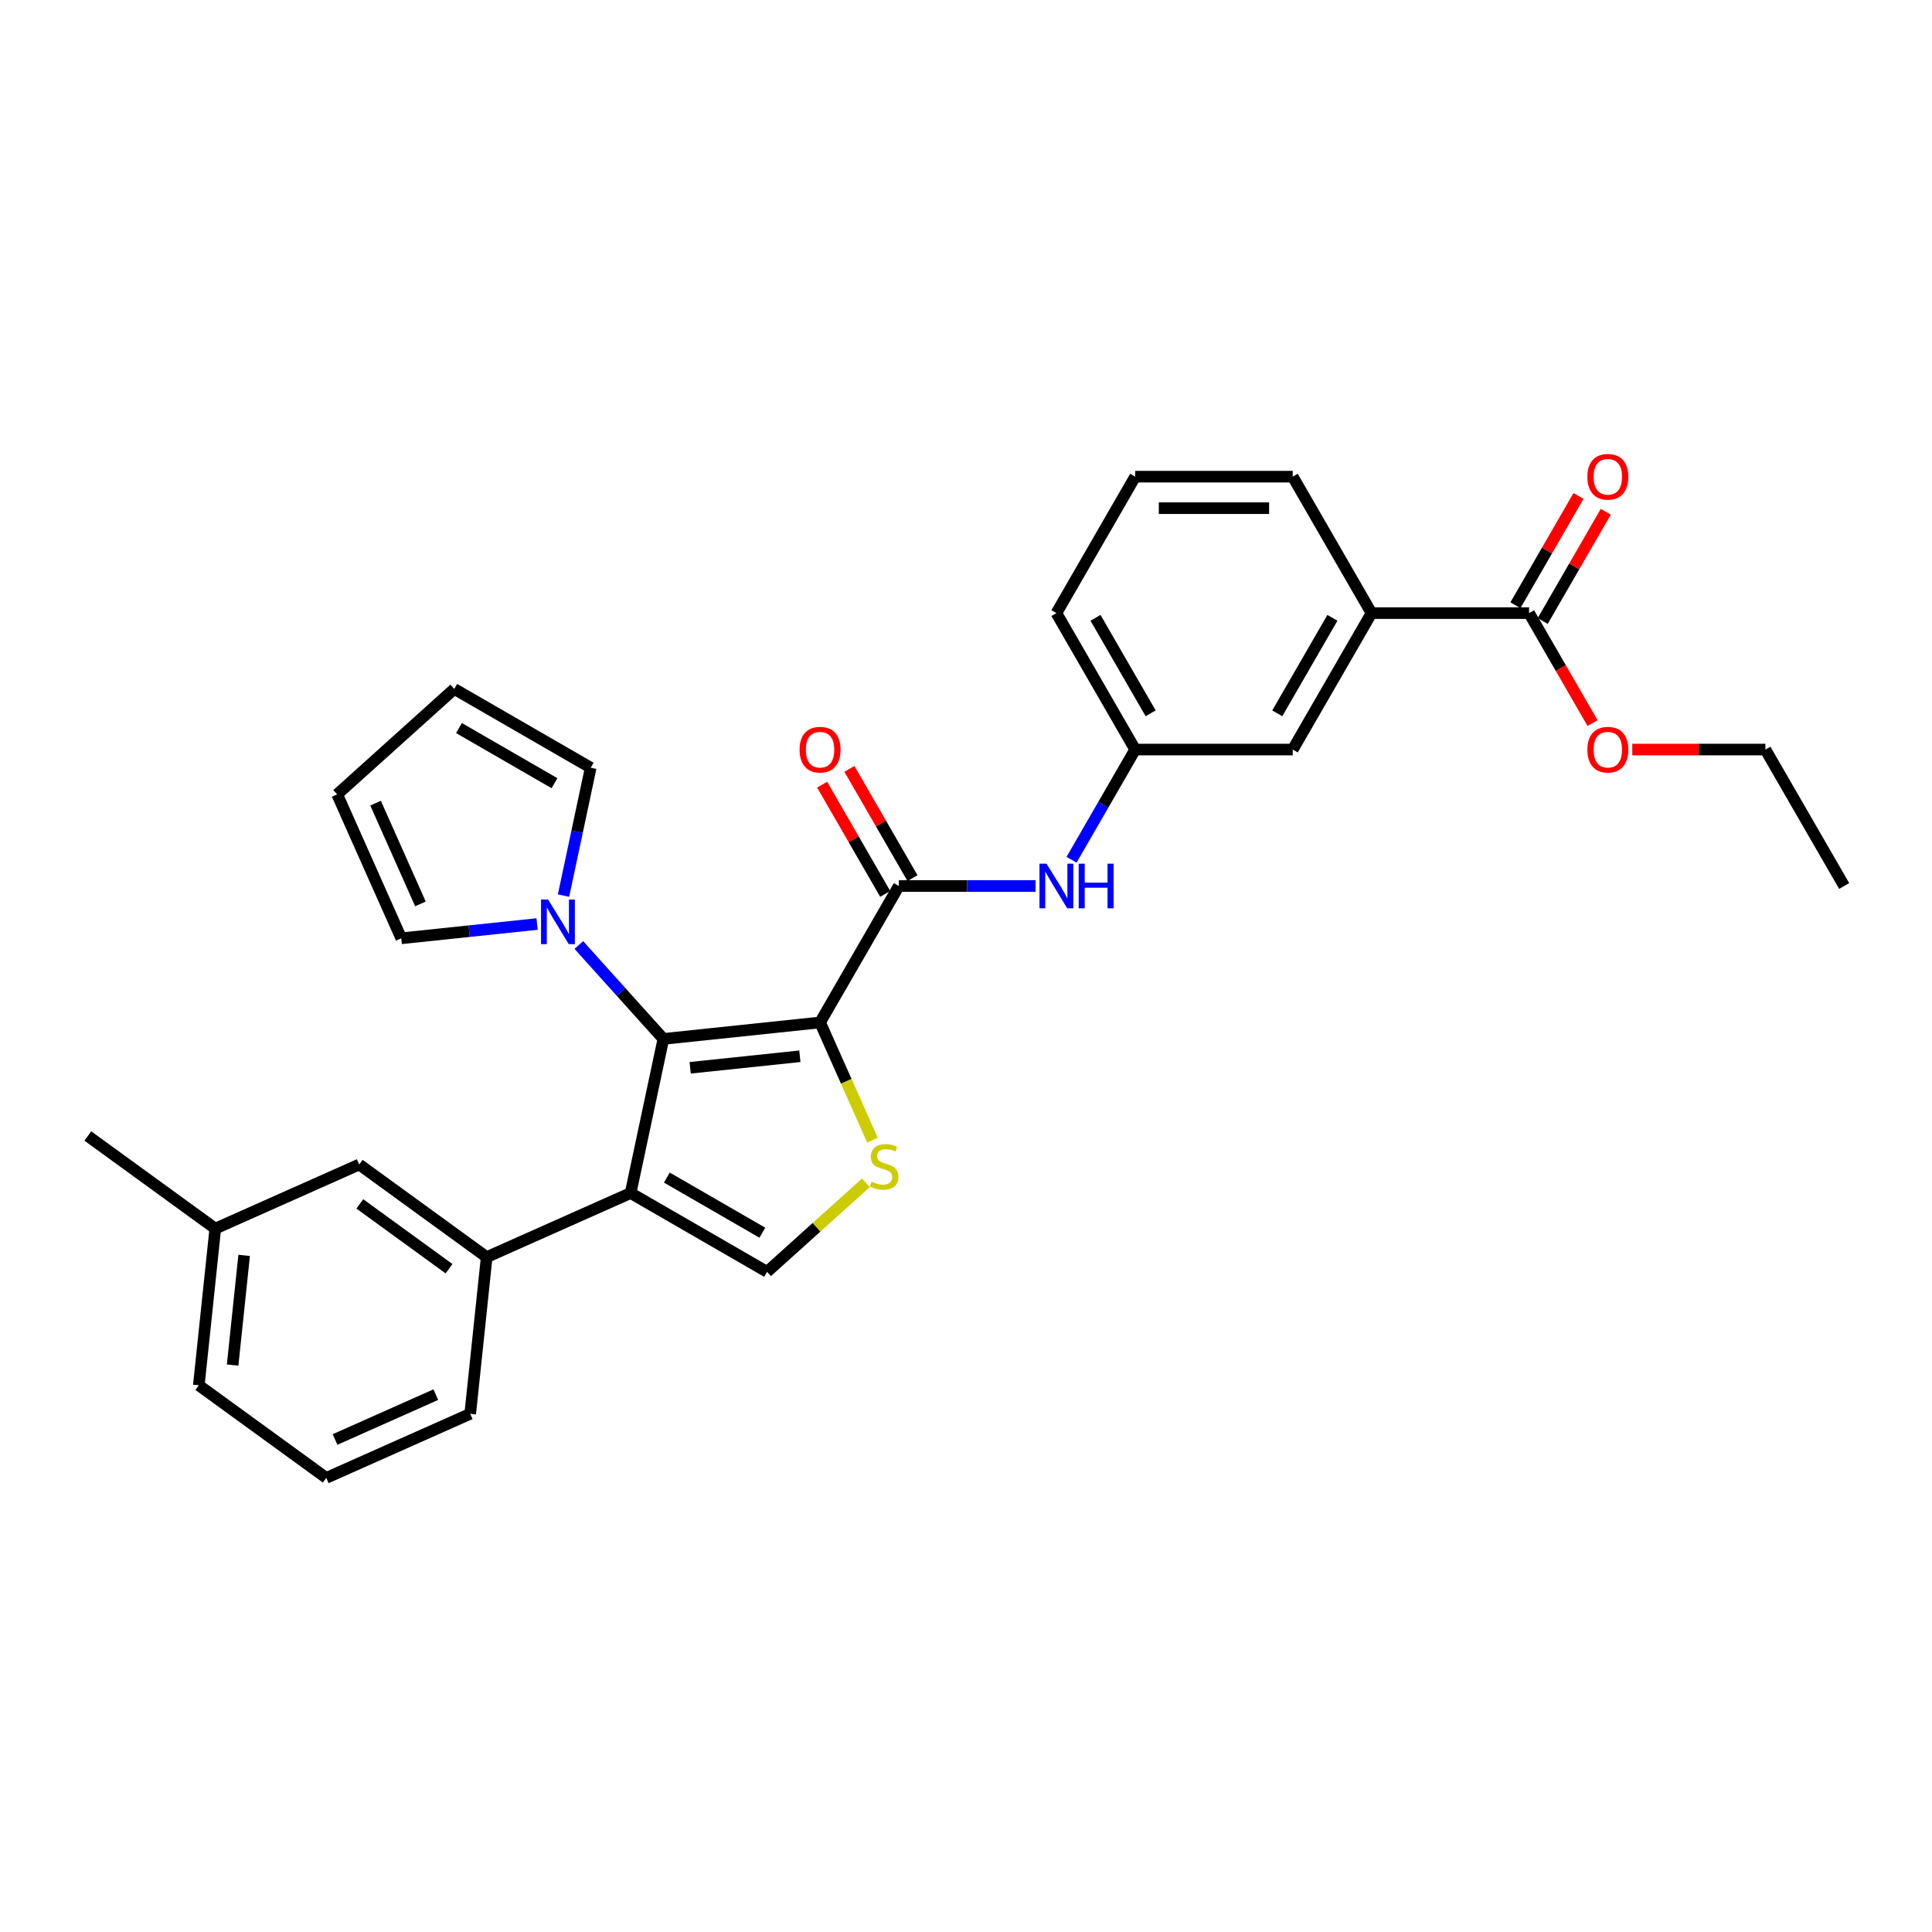 <?xml version='1.0' encoding='iso-8859-1'?>
<svg version='1.1' baseProfile='full'
              xmlns='http://www.w3.org/2000/svg'
                      xmlns:rdkit='http://www.rdkit.org/xml'
                      xmlns:xlink='http://www.w3.org/1999/xlink'
                  xml:space='preserve'
width='1000px' height='1000px' viewBox='0 0 1000 1000'>
<!-- END OF HEADER -->
<rect style='opacity:1.0;fill:#FFFFFF;stroke:none' width='1000' height='1000' x='0' y='0'> </rect>
<path class='bond-0' d='M 424.466,529.221 L 343.362,537.745' style='fill:none;fill-rule:evenodd;stroke:#000000;stroke-width:6px;stroke-linecap:butt;stroke-linejoin:miter;stroke-opacity:1' />
<path class='bond-0' d='M 414.005,546.72 L 357.233,552.687' style='fill:none;fill-rule:evenodd;stroke:#000000;stroke-width:6px;stroke-linecap:butt;stroke-linejoin:miter;stroke-opacity:1' />
<path class='bond-2' d='M 424.466,529.221 L 438.034,559.694' style='fill:none;fill-rule:evenodd;stroke:#000000;stroke-width:6px;stroke-linecap:butt;stroke-linejoin:miter;stroke-opacity:1' />
<path class='bond-2' d='M 438.034,559.694 L 451.601,590.167' style='fill:none;fill-rule:evenodd;stroke:#CCCC00;stroke-width:6px;stroke-linecap:butt;stroke-linejoin:miter;stroke-opacity:1' />
<path class='bond-3' d='M 424.466,529.221 L 465.241,458.596' style='fill:none;fill-rule:evenodd;stroke:#000000;stroke-width:6px;stroke-linecap:butt;stroke-linejoin:miter;stroke-opacity:1' />
<path class='bond-1' d='M 343.362,537.745 L 326.407,617.514' style='fill:none;fill-rule:evenodd;stroke:#000000;stroke-width:6px;stroke-linecap:butt;stroke-linejoin:miter;stroke-opacity:1' />
<path class='bond-5' d='M 343.362,537.745 L 321.477,513.439' style='fill:none;fill-rule:evenodd;stroke:#000000;stroke-width:6px;stroke-linecap:butt;stroke-linejoin:miter;stroke-opacity:1' />
<path class='bond-5' d='M 321.477,513.439 L 299.591,489.133' style='fill:none;fill-rule:evenodd;stroke:#0000FF;stroke-width:6px;stroke-linecap:butt;stroke-linejoin:miter;stroke-opacity:1' />
<path class='bond-6' d='M 326.407,617.514 L 251.907,650.683' style='fill:none;fill-rule:evenodd;stroke:#000000;stroke-width:6px;stroke-linecap:butt;stroke-linejoin:miter;stroke-opacity:1' />
<path class='bond-30' d='M 326.407,617.514 L 397.032,658.289' style='fill:none;fill-rule:evenodd;stroke:#000000;stroke-width:6px;stroke-linecap:butt;stroke-linejoin:miter;stroke-opacity:1' />
<path class='bond-30' d='M 345.156,609.505 L 394.593,638.048' style='fill:none;fill-rule:evenodd;stroke:#000000;stroke-width:6px;stroke-linecap:butt;stroke-linejoin:miter;stroke-opacity:1' />
<path class='bond-4' d='M 448.192,612.224 L 422.612,635.257' style='fill:none;fill-rule:evenodd;stroke:#CCCC00;stroke-width:6px;stroke-linecap:butt;stroke-linejoin:miter;stroke-opacity:1' />
<path class='bond-4' d='M 422.612,635.257 L 397.032,658.289' style='fill:none;fill-rule:evenodd;stroke:#000000;stroke-width:6px;stroke-linecap:butt;stroke-linejoin:miter;stroke-opacity:1' />
<path class='bond-7' d='M 465.241,458.596 L 500.618,458.596' style='fill:none;fill-rule:evenodd;stroke:#000000;stroke-width:6px;stroke-linecap:butt;stroke-linejoin:miter;stroke-opacity:1' />
<path class='bond-7' d='M 500.618,458.596 L 535.995,458.596' style='fill:none;fill-rule:evenodd;stroke:#0000FF;stroke-width:6px;stroke-linecap:butt;stroke-linejoin:miter;stroke-opacity:1' />
<path class='bond-12' d='M 472.304,454.518 L 455.98,426.244' style='fill:none;fill-rule:evenodd;stroke:#000000;stroke-width:6px;stroke-linecap:butt;stroke-linejoin:miter;stroke-opacity:1' />
<path class='bond-12' d='M 455.98,426.244 L 439.655,397.969' style='fill:none;fill-rule:evenodd;stroke:#FF0000;stroke-width:6px;stroke-linecap:butt;stroke-linejoin:miter;stroke-opacity:1' />
<path class='bond-12' d='M 458.179,462.673 L 441.855,434.399' style='fill:none;fill-rule:evenodd;stroke:#000000;stroke-width:6px;stroke-linecap:butt;stroke-linejoin:miter;stroke-opacity:1' />
<path class='bond-12' d='M 441.855,434.399 L 425.53,406.124' style='fill:none;fill-rule:evenodd;stroke:#FF0000;stroke-width:6px;stroke-linecap:butt;stroke-linejoin:miter;stroke-opacity:1' />
<path class='bond-10' d='M 277.997,478.276 L 242.843,481.971' style='fill:none;fill-rule:evenodd;stroke:#0000FF;stroke-width:6px;stroke-linecap:butt;stroke-linejoin:miter;stroke-opacity:1' />
<path class='bond-10' d='M 242.843,481.971 L 207.69,485.666' style='fill:none;fill-rule:evenodd;stroke:#000000;stroke-width:6px;stroke-linecap:butt;stroke-linejoin:miter;stroke-opacity:1' />
<path class='bond-11' d='M 291.682,463.555 L 298.716,430.464' style='fill:none;fill-rule:evenodd;stroke:#0000FF;stroke-width:6px;stroke-linecap:butt;stroke-linejoin:miter;stroke-opacity:1' />
<path class='bond-11' d='M 298.716,430.464 L 305.749,397.373' style='fill:none;fill-rule:evenodd;stroke:#000000;stroke-width:6px;stroke-linecap:butt;stroke-linejoin:miter;stroke-opacity:1' />
<path class='bond-15' d='M 251.907,650.683 L 185.931,602.749' style='fill:none;fill-rule:evenodd;stroke:#000000;stroke-width:6px;stroke-linecap:butt;stroke-linejoin:miter;stroke-opacity:1' />
<path class='bond-15' d='M 232.423,656.688 L 186.24,623.134' style='fill:none;fill-rule:evenodd;stroke:#000000;stroke-width:6px;stroke-linecap:butt;stroke-linejoin:miter;stroke-opacity:1' />
<path class='bond-21' d='M 251.907,650.683 L 243.382,731.787' style='fill:none;fill-rule:evenodd;stroke:#000000;stroke-width:6px;stroke-linecap:butt;stroke-linejoin:miter;stroke-opacity:1' />
<path class='bond-13' d='M 554.636,445.01 L 571.102,416.49' style='fill:none;fill-rule:evenodd;stroke:#0000FF;stroke-width:6px;stroke-linecap:butt;stroke-linejoin:miter;stroke-opacity:1' />
<path class='bond-13' d='M 571.102,416.49 L 587.567,387.971' style='fill:none;fill-rule:evenodd;stroke:#000000;stroke-width:6px;stroke-linecap:butt;stroke-linejoin:miter;stroke-opacity:1' />
<path class='bond-8' d='M 791.444,317.346 L 709.893,317.346' style='fill:none;fill-rule:evenodd;stroke:#000000;stroke-width:6px;stroke-linecap:butt;stroke-linejoin:miter;stroke-opacity:1' />
<path class='bond-16' d='M 798.507,321.424 L 814.831,293.149' style='fill:none;fill-rule:evenodd;stroke:#000000;stroke-width:6px;stroke-linecap:butt;stroke-linejoin:miter;stroke-opacity:1' />
<path class='bond-16' d='M 814.831,293.149 L 831.155,264.874' style='fill:none;fill-rule:evenodd;stroke:#FF0000;stroke-width:6px;stroke-linecap:butt;stroke-linejoin:miter;stroke-opacity:1' />
<path class='bond-16' d='M 784.382,313.268 L 800.706,284.994' style='fill:none;fill-rule:evenodd;stroke:#000000;stroke-width:6px;stroke-linecap:butt;stroke-linejoin:miter;stroke-opacity:1' />
<path class='bond-16' d='M 800.706,284.994 L 817.03,256.719' style='fill:none;fill-rule:evenodd;stroke:#FF0000;stroke-width:6px;stroke-linecap:butt;stroke-linejoin:miter;stroke-opacity:1' />
<path class='bond-19' d='M 791.444,317.346 L 807.872,345.8' style='fill:none;fill-rule:evenodd;stroke:#000000;stroke-width:6px;stroke-linecap:butt;stroke-linejoin:miter;stroke-opacity:1' />
<path class='bond-19' d='M 807.872,345.8 L 824.3,374.254' style='fill:none;fill-rule:evenodd;stroke:#FF0000;stroke-width:6px;stroke-linecap:butt;stroke-linejoin:miter;stroke-opacity:1' />
<path class='bond-9' d='M 709.893,317.346 L 669.118,387.971' style='fill:none;fill-rule:evenodd;stroke:#000000;stroke-width:6px;stroke-linecap:butt;stroke-linejoin:miter;stroke-opacity:1' />
<path class='bond-9' d='M 689.652,319.785 L 661.109,369.222' style='fill:none;fill-rule:evenodd;stroke:#000000;stroke-width:6px;stroke-linecap:butt;stroke-linejoin:miter;stroke-opacity:1' />
<path class='bond-32' d='M 709.893,317.346 L 669.118,246.721' style='fill:none;fill-rule:evenodd;stroke:#000000;stroke-width:6px;stroke-linecap:butt;stroke-linejoin:miter;stroke-opacity:1' />
<path class='bond-17' d='M 207.69,485.666 L 174.521,411.165' style='fill:none;fill-rule:evenodd;stroke:#000000;stroke-width:6px;stroke-linecap:butt;stroke-linejoin:miter;stroke-opacity:1' />
<path class='bond-17' d='M 217.615,467.857 L 194.396,415.706' style='fill:none;fill-rule:evenodd;stroke:#000000;stroke-width:6px;stroke-linecap:butt;stroke-linejoin:miter;stroke-opacity:1' />
<path class='bond-18' d='M 305.749,397.373 L 235.124,356.597' style='fill:none;fill-rule:evenodd;stroke:#000000;stroke-width:6px;stroke-linecap:butt;stroke-linejoin:miter;stroke-opacity:1' />
<path class='bond-18' d='M 287.001,405.381 L 237.563,376.839' style='fill:none;fill-rule:evenodd;stroke:#000000;stroke-width:6px;stroke-linecap:butt;stroke-linejoin:miter;stroke-opacity:1' />
<path class='bond-14' d='M 587.567,387.971 L 669.118,387.971' style='fill:none;fill-rule:evenodd;stroke:#000000;stroke-width:6px;stroke-linecap:butt;stroke-linejoin:miter;stroke-opacity:1' />
<path class='bond-25' d='M 587.567,387.971 L 546.792,317.346' style='fill:none;fill-rule:evenodd;stroke:#000000;stroke-width:6px;stroke-linecap:butt;stroke-linejoin:miter;stroke-opacity:1' />
<path class='bond-25' d='M 595.576,369.222 L 567.033,319.785' style='fill:none;fill-rule:evenodd;stroke:#000000;stroke-width:6px;stroke-linecap:butt;stroke-linejoin:miter;stroke-opacity:1' />
<path class='bond-20' d='M 185.931,602.749 L 111.43,635.919' style='fill:none;fill-rule:evenodd;stroke:#000000;stroke-width:6px;stroke-linecap:butt;stroke-linejoin:miter;stroke-opacity:1' />
<path class='bond-31' d='M 174.521,411.165 L 235.124,356.597' style='fill:none;fill-rule:evenodd;stroke:#000000;stroke-width:6px;stroke-linecap:butt;stroke-linejoin:miter;stroke-opacity:1' />
<path class='bond-27' d='M 844.86,387.971 L 879.315,387.971' style='fill:none;fill-rule:evenodd;stroke:#FF0000;stroke-width:6px;stroke-linecap:butt;stroke-linejoin:miter;stroke-opacity:1' />
<path class='bond-27' d='M 879.315,387.971 L 913.77,387.971' style='fill:none;fill-rule:evenodd;stroke:#000000;stroke-width:6px;stroke-linecap:butt;stroke-linejoin:miter;stroke-opacity:1' />
<path class='bond-28' d='M 111.43,635.919 L 45.455,587.985' style='fill:none;fill-rule:evenodd;stroke:#000000;stroke-width:6px;stroke-linecap:butt;stroke-linejoin:miter;stroke-opacity:1' />
<path class='bond-33' d='M 111.43,635.919 L 102.906,717.023' style='fill:none;fill-rule:evenodd;stroke:#000000;stroke-width:6px;stroke-linecap:butt;stroke-linejoin:miter;stroke-opacity:1' />
<path class='bond-33' d='M 126.373,649.789 L 120.406,706.562' style='fill:none;fill-rule:evenodd;stroke:#000000;stroke-width:6px;stroke-linecap:butt;stroke-linejoin:miter;stroke-opacity:1' />
<path class='bond-23' d='M 243.382,731.787 L 168.882,764.957' style='fill:none;fill-rule:evenodd;stroke:#000000;stroke-width:6px;stroke-linecap:butt;stroke-linejoin:miter;stroke-opacity:1' />
<path class='bond-23' d='M 225.573,721.863 L 173.423,745.082' style='fill:none;fill-rule:evenodd;stroke:#000000;stroke-width:6px;stroke-linecap:butt;stroke-linejoin:miter;stroke-opacity:1' />
<path class='bond-22' d='M 669.118,246.721 L 587.567,246.721' style='fill:none;fill-rule:evenodd;stroke:#000000;stroke-width:6px;stroke-linecap:butt;stroke-linejoin:miter;stroke-opacity:1' />
<path class='bond-22' d='M 656.885,263.031 L 599.8,263.031' style='fill:none;fill-rule:evenodd;stroke:#000000;stroke-width:6px;stroke-linecap:butt;stroke-linejoin:miter;stroke-opacity:1' />
<path class='bond-26' d='M 168.882,764.957 L 102.906,717.023' style='fill:none;fill-rule:evenodd;stroke:#000000;stroke-width:6px;stroke-linecap:butt;stroke-linejoin:miter;stroke-opacity:1' />
<path class='bond-24' d='M 587.567,246.721 L 546.792,317.346' style='fill:none;fill-rule:evenodd;stroke:#000000;stroke-width:6px;stroke-linecap:butt;stroke-linejoin:miter;stroke-opacity:1' />
<path class='bond-29' d='M 913.77,387.971 L 954.545,458.596' style='fill:none;fill-rule:evenodd;stroke:#000000;stroke-width:6px;stroke-linecap:butt;stroke-linejoin:miter;stroke-opacity:1' />
<path  class='atom-3' d='M 451.112 611.648
Q 451.373 611.746, 452.449 612.202
Q 453.526 612.659, 454.7 612.953
Q 455.907 613.214, 457.081 613.214
Q 459.267 613.214, 460.539 612.17
Q 461.811 611.093, 461.811 609.234
Q 461.811 607.962, 461.159 607.179
Q 460.539 606.396, 459.56 605.972
Q 458.582 605.548, 456.951 605.059
Q 454.896 604.439, 453.656 603.852
Q 452.449 603.264, 451.568 602.025
Q 450.72 600.785, 450.72 598.698
Q 450.72 595.794, 452.677 594
Q 454.667 592.206, 458.582 592.206
Q 461.257 592.206, 464.29 593.478
L 463.54 595.99
Q 460.767 594.848, 458.68 594.848
Q 456.429 594.848, 455.189 595.794
Q 453.95 596.708, 453.982 598.306
Q 453.982 599.546, 454.602 600.296
Q 455.254 601.046, 456.168 601.47
Q 457.114 601.894, 458.68 602.384
Q 460.767 603.036, 462.007 603.688
Q 463.246 604.341, 464.127 605.678
Q 465.041 606.983, 465.041 609.234
Q 465.041 612.431, 462.888 614.16
Q 460.767 615.856, 457.212 615.856
Q 455.157 615.856, 453.591 615.399
Q 452.058 614.975, 450.231 614.225
L 451.112 611.648
' fill='#CCCC00'/>
<path  class='atom-6' d='M 283.689 465.594
L 291.257 477.826
Q 292.007 479.033, 293.214 481.219
Q 294.421 483.404, 294.486 483.535
L 294.486 465.594
L 297.553 465.594
L 297.553 488.689
L 294.388 488.689
L 286.266 475.315
Q 285.32 473.749, 284.309 471.955
Q 283.33 470.161, 283.037 469.606
L 283.037 488.689
L 280.036 488.689
L 280.036 465.594
L 283.689 465.594
' fill='#0000FF'/>
<path  class='atom-8' d='M 541.687 447.048
L 549.255 459.281
Q 550.005 460.488, 551.212 462.673
Q 552.419 464.859, 552.484 464.989
L 552.484 447.048
L 555.551 447.048
L 555.551 470.143
L 552.386 470.143
L 544.264 456.769
Q 543.318 455.203, 542.307 453.409
Q 541.328 451.615, 541.035 451.061
L 541.035 470.143
L 538.034 470.143
L 538.034 447.048
L 541.687 447.048
' fill='#0000FF'/>
<path  class='atom-8' d='M 558.323 447.048
L 561.455 447.048
L 561.455 456.867
L 573.263 456.867
L 573.263 447.048
L 576.395 447.048
L 576.395 470.143
L 573.263 470.143
L 573.263 459.477
L 561.455 459.477
L 561.455 470.143
L 558.323 470.143
L 558.323 447.048
' fill='#0000FF'/>
<path  class='atom-13' d='M 413.864 388.036
Q 413.864 382.491, 416.605 379.392
Q 419.345 376.293, 424.466 376.293
Q 429.587 376.293, 432.328 379.392
Q 435.068 382.491, 435.068 388.036
Q 435.068 393.647, 432.295 396.844
Q 429.522 400.008, 424.466 400.008
Q 419.377 400.008, 416.605 396.844
Q 413.864 393.679, 413.864 388.036
M 424.466 397.398
Q 427.989 397.398, 429.881 395.05
Q 431.806 392.668, 431.806 388.036
Q 431.806 383.502, 429.881 381.219
Q 427.989 378.902, 424.466 378.902
Q 420.943 378.902, 419.018 381.186
Q 417.127 383.469, 417.127 388.036
Q 417.127 392.701, 419.018 395.05
Q 420.943 397.398, 424.466 397.398
' fill='#FF0000'/>
<path  class='atom-17' d='M 821.618 246.786
Q 821.618 241.241, 824.358 238.142
Q 827.098 235.043, 832.219 235.043
Q 837.341 235.043, 840.081 238.142
Q 842.821 241.241, 842.821 246.786
Q 842.821 252.397, 840.048 255.594
Q 837.276 258.758, 832.219 258.758
Q 827.131 258.758, 824.358 255.594
Q 821.618 252.43, 821.618 246.786
M 832.219 256.148
Q 835.742 256.148, 837.634 253.8
Q 839.559 251.418, 839.559 246.786
Q 839.559 242.252, 837.634 239.969
Q 835.742 237.653, 832.219 237.653
Q 828.696 237.653, 826.772 239.936
Q 824.88 242.219, 824.88 246.786
Q 824.88 251.451, 826.772 253.8
Q 828.696 256.148, 832.219 256.148
' fill='#FF0000'/>
<path  class='atom-20' d='M 821.618 388.036
Q 821.618 382.491, 824.358 379.392
Q 827.098 376.293, 832.219 376.293
Q 837.341 376.293, 840.081 379.392
Q 842.821 382.491, 842.821 388.036
Q 842.821 393.647, 840.048 396.844
Q 837.276 400.008, 832.219 400.008
Q 827.131 400.008, 824.358 396.844
Q 821.618 393.679, 821.618 388.036
M 832.219 397.398
Q 835.742 397.398, 837.634 395.05
Q 839.559 392.668, 839.559 388.036
Q 839.559 383.502, 837.634 381.219
Q 835.742 378.902, 832.219 378.902
Q 828.696 378.902, 826.772 381.186
Q 824.88 383.469, 824.88 388.036
Q 824.88 392.701, 826.772 395.05
Q 828.696 397.398, 832.219 397.398
' fill='#FF0000'/>
</svg>
